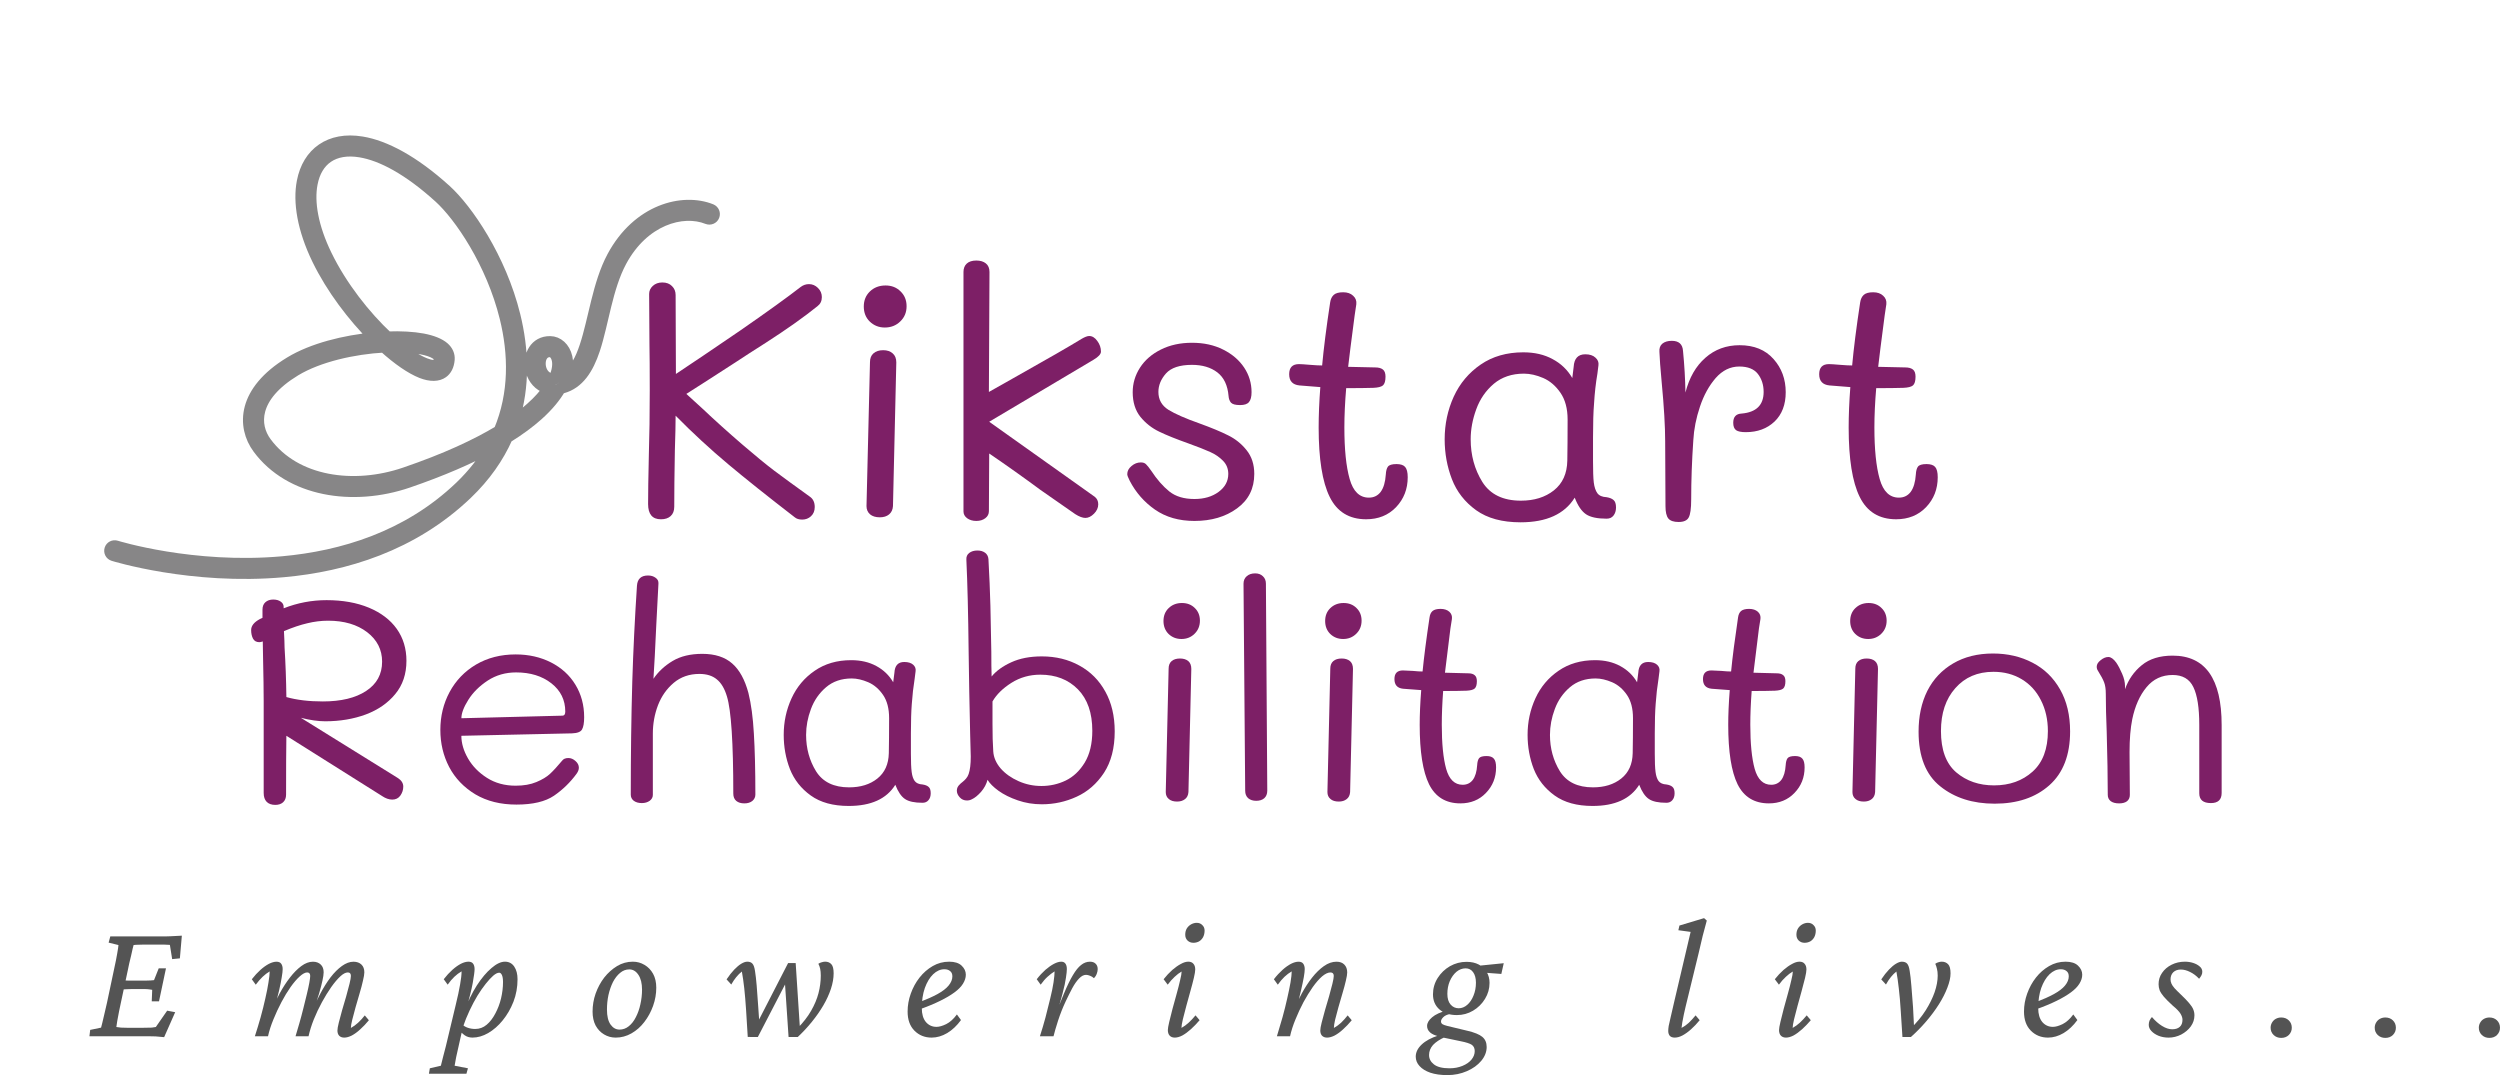 <svg xmlns="http://www.w3.org/2000/svg" xmlns:xlink="http://www.w3.org/1999/xlink" id="Layer_1" x="0px" y="0px" width="344.411px" height="148.111px" viewBox="56.26 -95.319 344.411 148.111" xml:space="preserve"><rect x="71.334" y="-75.944" fill="none" width="84" height="60"></rect><g>	<defs>					<rect id="SVGID_1_" x="61.932" y="-87.863" transform="matrix(-0.988 -0.158 0.158 -0.988 230.996 -77.411)" width="100.996" height="80.003"></rect>	</defs>	<clipPath id="SVGID_2_">		<use xlink:href="#SVGID_1_"></use>	</clipPath>	<g clip-path="url(#SVGID_2_)">		<g>			<defs>									<rect id="SVGID_3_" x="61.932" y="-87.863" transform="matrix(-0.988 -0.158 0.158 -0.988 230.996 -77.411)" width="100.996" height="80.003"></rect>			</defs>			<clipPath id="SVGID_4_">				<use xlink:href="#SVGID_3_"></use>			</clipPath>			<g clip-path="url(#SVGID_4_)">				<path fill="none" stroke="#878687" stroke-width="1.5" stroke-miterlimit="10" d="M107.797-48.782     c-4.053,0.369-8.506,1.479-11.578,3.344c-3.328,2.016-4.947,4.229-5.506,6.27c-0.578,2.141-0.016,4.131,1.094,5.631     c4.381,5.928,13.063,7.287,20.693,4.672c4.709-1.615,8.459-3.266,11.428-4.875c-1.068,1.891-2.484,3.729-4.303,5.469     c-7.234,6.912-16.24,9.588-24.438,10.334c-12.365,1.113-22.916-2.172-22.916-2.172c-0.365-0.115-0.762,0.088-0.875,0.457     c-0.115,0.371,0.088,0.762,0.457,0.875c0,0,10.803,3.375,23.459,2.23c8.484-0.766,17.797-3.563,25.281-10.715     c2.553-2.441,4.354-5.063,5.553-7.766c1.713-1.057,3.094-2.094,4.203-3.082c1.473-1.318,2.469-2.563,3.113-3.688     c0.1-0.021,0.199-0.047,0.297-0.074c2.234-0.609,3.527-2.613,4.418-5.297c1.197-3.613,1.723-8.488,3.672-12.125     c3.063-5.719,8.432-7.26,11.875-5.879c0.359,0.141,0.77-0.031,0.91-0.391c0.146-0.359-0.031-0.766-0.391-0.912     c-3.926-1.572-10.135,0-13.629,6.521c-1.984,3.703-2.543,8.666-3.766,12.344c-0.6,1.807-1.34,3.301-2.615,4.035     c0.572-1.941,0.047-3.391-0.74-4.104c-0.416-0.381-0.922-0.578-1.432-0.584c-2.094-0.031-3.047,1.912-2.709,3.74     c0.199,1.063,0.828,2.047,1.855,2.521c0.188,0.082,0.391,0.156,0.604,0.203c-0.572,0.828-1.354,1.713-2.396,2.641     c-0.691,0.619-1.494,1.254-2.422,1.9c1.578-4.896,1.355-9.959,0.209-14.615c-1.947-7.91-6.578-14.625-9.5-17.27     c-4.494-4.074-8.453-6.109-11.588-6.625c-2.24-0.371-4.094,0.02-5.484,0.973c-1.402,0.959-2.35,2.5-2.734,4.496     c-0.543,2.801,0.051,6.535,2.082,10.723C101.943-55.532,104.891-51.688,107.797-48.782z M125.021-35.981     c2.166-5.156,2.041-10.604,0.822-15.557c-1.865-7.584-6.281-14.031-9.084-16.568c-4.229-3.832-7.922-5.797-10.875-6.281     c-1.816-0.301-3.332-0.025-4.463,0.746c-1.119,0.77-1.844,2.016-2.15,3.609c-0.5,2.572,0.098,6,1.969,9.848     c2.094,4.313,5.348,8.418,8.406,11.277c1.832-0.068,3.516,0.025,4.859,0.275c1.316,0.25,2.328,0.662,2.922,1.182     c0.525,0.469,0.77,1.027,0.723,1.662c-0.072,0.891-0.41,1.475-0.885,1.818c-0.65,0.473-1.678,0.516-2.947,0.02     c-1.428-0.563-3.256-1.816-5.168-3.547c-4.141,0.225-8.979,1.297-12.207,3.25c-2.918,1.771-4.391,3.656-4.875,5.443     c-0.459,1.688-0.012,3.25,0.869,4.438c4.037,5.463,12.072,6.588,19.109,4.172C117.666-32.116,121.891-34.085,125.021-35.981z      M111.213-47.532c1.334,1.082,2.584,1.875,3.615,2.275c0.406,0.162,0.775,0.256,1.094,0.271     c0.209,0.004,0.385-0.021,0.525-0.121c0.199-0.145,0.277-0.416,0.309-0.791c0.02-0.275-0.184-0.475-0.469-0.662     c-0.475-0.313-1.184-0.535-2.043-0.697C113.369-47.419,112.338-47.513,111.213-47.532z M132.568-43.11     c0.119-0.262,0.219-0.516,0.297-0.762c0.359-1.141,0.244-2.041-0.141-2.582c-0.184-0.25-0.422-0.406-0.684-0.412     c-0.863-0.01-1.285,0.682-1.344,1.432c-0.063,0.756,0.219,1.605,0.881,2.043C131.85-43.216,132.178-43.116,132.568-43.11z"></path>			</g>		</g>	</g></g><g>	<g transform="translate(129.001, 192.122)">		<g>			<path fill="#7D1F66" d="M38.708-248.299c0.469,0,0.881,0.177,1.229,0.521c0.359,0.349,0.543,0.771,0.543,1.271    c0,0.531-0.203,0.948-0.605,1.25c-1.863,1.5-4.238,3.183-7.125,5.042c-1,0.625-1.75,1.104-2.25,1.438    c-0.473,0.323-2.328,1.521-5.563,3.604c-1.613,1.031-2.656,1.697-3.125,2l2.146,1.958c1.719,1.625,3.604,3.323,5.646,5.083    c1.75,1.5,3.197,2.688,4.354,3.563c1.15,0.865,2.771,2.042,4.854,3.542c0.459,0.308,0.688,0.786,0.688,1.438    c0,0.531-0.176,0.953-0.52,1.271c-0.334,0.308-0.74,0.459-1.209,0.459c-0.432,0-0.771-0.104-1.021-0.313    c-3.791-2.928-6.844-5.359-9.145-7.292c-2.49-2.083-4.912-4.317-7.271-6.708c0,1.141-0.037,2.739-0.104,4.791    c-0.059,3.24-0.084,5.823-0.084,7.75c0,0.558-0.166,0.99-0.5,1.292c-0.322,0.292-0.766,0.438-1.334,0.438    c-1.182,0-1.77-0.698-1.77-2.104c0-1.4,0.031-3.656,0.104-6.771c0.084-2.667,0.125-5.614,0.125-8.854    c0-2.9-0.016-5.021-0.041-6.354l-0.043-6.959c0-0.427,0.168-0.797,0.5-1.104c0.344-0.318,0.781-0.479,1.313-0.479    c0.568,0,1.012,0.167,1.334,0.5c0.334,0.323,0.5,0.729,0.5,1.229l0.041,10.875c2.387-1.584,5.012-3.354,7.875-5.313l1.043-0.709    c3.76-2.609,6.525-4.604,8.291-5.979C37.927-248.174,38.302-248.299,38.708-248.299z"></path>		</g>	</g></g><g>	<g transform="translate(150.241, 192.122)">		<g>			<path fill="#7D1F66" d="M27.914-242.32c-0.807,0-1.494-0.271-2.063-0.813c-0.557-0.541-0.833-1.234-0.833-2.083    c0-0.833,0.277-1.521,0.833-2.063c0.568-0.552,1.291-0.833,2.166-0.833c0.834,0,1.521,0.271,2.063,0.813    c0.553,0.531,0.834,1.208,0.834,2.041c0,0.85-0.291,1.553-0.875,2.104C29.466-242.596,28.757-242.32,27.914-242.32z     M27.226-216.174c-0.572,0-1.021-0.136-1.354-0.417c-0.324-0.292-0.48-0.667-0.48-1.125l0.48-19.833    c0-0.526,0.156-0.928,0.479-1.209c0.334-0.291,0.775-0.438,1.334-0.438c0.551,0,0.988,0.146,1.313,0.438    c0.332,0.281,0.5,0.698,0.5,1.25l-0.459,19.792c-0.031,0.489-0.209,0.87-0.541,1.146    C28.173-216.305,27.751-216.174,27.226-216.174z"></path>		</g>	</g></g><g>	<g transform="translate(160.948, 192.122)">		<g>			<path fill="#7D1F66" d="M29.815-215.674c-0.5,0-0.926-0.125-1.27-0.375c-0.334-0.25-0.5-0.563-0.5-0.938v-32.979    c0-0.5,0.15-0.886,0.457-1.167c0.303-0.275,0.74-0.416,1.313-0.416c0.553,0,0.99,0.135,1.313,0.396    c0.334,0.266,0.5,0.661,0.5,1.188l-0.082,16.521l3.395-1.916c4.693-2.636,7.803-4.428,9.334-5.375    c0.469-0.276,0.834-0.417,1.084-0.417c0.426,0,0.801,0.229,1.125,0.688c0.332,0.448,0.5,0.933,0.5,1.458    c0,0.35-0.344,0.725-1.021,1.125l-14.375,8.542l14.563,10.354c0.303,0.25,0.459,0.594,0.459,1.021    c0,0.474-0.199,0.906-0.584,1.292c-0.391,0.391-0.787,0.583-1.188,0.583c-0.375,0-0.844-0.172-1.396-0.521l-4.813-3.354    c-2.266-1.677-4.613-3.344-7.041-5l-0.041,7.938c0,0.406-0.168,0.729-0.5,0.979C30.722-215.799,30.315-215.674,29.815-215.674z"></path>		</g>	</g></g><g>	<g transform="translate(179.529, 192.122)">		<g>			<path fill="#7D1F66" d="M41.279-215.674c-2.125,0-3.938-0.521-5.438-1.563c-1.488-1.042-2.645-2.365-3.479-3.979    c-0.225-0.442-0.334-0.739-0.334-0.896c0-0.428,0.193-0.803,0.584-1.125c0.385-0.334,0.818-0.5,1.291-0.5    c0.303,0,0.543,0.083,0.709,0.25c0.178,0.166,0.422,0.474,0.729,0.916c0.777,1.183,1.605,2.125,2.48,2.834    c0.875,0.697,2.025,1.041,3.457,1.041c1.334,0,2.443-0.322,3.334-0.979c0.885-0.651,1.334-1.479,1.334-2.479    c0-0.719-0.246-1.323-0.73-1.813c-0.488-0.5-1.078-0.901-1.77-1.208c-0.699-0.318-1.703-0.714-3.021-1.188    c-1.641-0.584-2.969-1.115-3.979-1.604c-1.016-0.484-1.887-1.167-2.605-2.042c-0.707-0.885-1.063-2.021-1.063-3.396    c0-1.208,0.334-2.333,1-3.375c0.668-1.042,1.625-1.875,2.875-2.5s2.678-0.938,4.293-0.938c1.625,0,3.051,0.313,4.291,0.938    c1.25,0.625,2.213,1.453,2.896,2.479c0.676,1.016,1.02,2.146,1.02,3.396c0,0.625-0.119,1.078-0.354,1.354    c-0.225,0.281-0.635,0.416-1.229,0.416c-0.625,0-1.043-0.109-1.25-0.333c-0.199-0.234-0.309-0.542-0.334-0.917    c-0.125-1.469-0.641-2.552-1.541-3.25c-0.906-0.692-2.074-1.041-3.5-1.041c-1.684,0-2.875,0.396-3.584,1.188    c-0.697,0.791-1.041,1.641-1.041,2.541c0,1.058,0.457,1.875,1.375,2.459c0.926,0.572,2.354,1.197,4.27,1.875    c1.652,0.599,2.969,1.146,3.959,1.646c1,0.489,1.844,1.167,2.541,2.042c0.709,0.875,1.063,1.969,1.063,3.271    c0,2.016-0.792,3.599-2.375,4.75C45.572-216.247,43.613-215.674,41.279-215.674z"></path>		</g>	</g></g><g>	<g transform="translate(196.535, 192.122)">		<g>			<path fill="#7D1F66" d="M52.115-223.508c0.568,0,0.965,0.136,1.188,0.396c0.234,0.266,0.355,0.739,0.355,1.416    c0,1.625-0.537,3-1.605,4.125c-1.072,1.115-2.447,1.667-4.125,1.667c-2.332,0-4.01-1.026-5.02-3.083    c-1.016-2.053-1.521-5.24-1.521-9.563c0-1.625,0.072-3.479,0.229-5.563c-0.332-0.026-1.291-0.104-2.875-0.229    c-0.947-0.094-1.416-0.609-1.416-1.542c0-0.927,0.447-1.396,1.354-1.396c0.25,0,0.777,0.036,1.583,0.104    c0.693,0.057,1.229,0.083,1.604,0.083c0.209-2.302,0.574-5.198,1.105-8.688c0.066-0.458,0.234-0.802,0.5-1.042    c0.26-0.234,0.691-0.354,1.291-0.354c0.584,0,1.041,0.161,1.375,0.479c0.344,0.308,0.49,0.698,0.438,1.167l-0.229,1.542    c-0.475,3.599-0.771,5.958-0.896,7.083l3.729,0.083c0.469,0,0.824,0.1,1.063,0.292c0.234,0.183,0.355,0.511,0.355,0.979    c0,0.599-0.121,1-0.355,1.208c-0.238,0.198-0.682,0.308-1.332,0.333c-0.975,0.031-2.219,0.042-3.73,0.042    c-0.166,1.958-0.25,3.766-0.25,5.417c0,3.016,0.24,5.385,0.73,7.104c0.484,1.709,1.363,2.563,2.645,2.563    c0.678,0,1.219-0.26,1.625-0.791c0.402-0.542,0.637-1.339,0.709-2.396c0.025-0.5,0.125-0.859,0.291-1.083    C51.105-223.388,51.502-223.508,52.115-223.508z"></path>		</g>	</g></g><g>	<g transform="translate(211.932, 192.122)">		<g>			<path fill="#7D1F66" d="M65.664-218.945c0.428,0.073,0.75,0.203,0.959,0.396c0.219,0.182,0.334,0.521,0.334,1.021    c0,0.458-0.121,0.833-0.355,1.125c-0.223,0.281-0.535,0.417-0.938,0.417c-1.281,0-2.223-0.198-2.832-0.604    c-0.615-0.417-1.137-1.177-1.563-2.292c-1.406,2.266-3.891,3.396-7.459,3.396c-2.531,0-4.572-0.553-6.125-1.667    c-1.557-1.125-2.666-2.547-3.334-4.271c-0.666-1.734-1-3.568-1-5.5c0-2.084,0.418-4.042,1.25-5.875    c0.844-1.834,2.084-3.303,3.709-4.417c1.635-1.125,3.594-1.688,5.875-1.688c1.553,0,2.9,0.313,4.041,0.938    c1.152,0.614,2.053,1.479,2.709,2.604l0.188-1.542c0.068-1.151,0.604-1.729,1.604-1.729c0.609,0,1.074,0.156,1.396,0.459    c0.334,0.291,0.469,0.641,0.416,1.041l-0.145,1.167c-0.225,1.308-0.375,2.661-0.459,4.063c-0.1,1.183-0.146,2.766-0.146,4.75    v3.229c0,1.333,0.031,2.322,0.105,2.958c0.082,0.641,0.25,1.136,0.5,1.479C64.644-219.154,65.066-218.971,65.664-218.945z     M60.248-223.987c0.025-1.459,0.041-3.339,0.041-5.646c0-1.51-0.328-2.739-0.979-3.688c-0.656-0.958-1.447-1.635-2.375-2.041    c-0.932-0.401-1.822-0.604-2.666-0.604c-1.656,0-3.037,0.469-4.146,1.396c-1.1,0.933-1.906,2.1-2.416,3.5    c-0.516,1.406-0.771,2.787-0.771,4.146c0,2.182,0.531,4.141,1.604,5.875c1.084,1.724,2.855,2.583,5.313,2.583    c1.834,0,3.344-0.469,4.543-1.417C59.601-220.841,60.217-222.205,60.248-223.987z"></path>		</g>	</g></g><g>	<g transform="translate(233.732, 192.122)">		<g>			<path fill="#7D1F66" d="M62.18-239.883c2,0,3.553,0.636,4.668,1.896c1.125,1.25,1.688,2.781,1.688,4.583    c0,1.708-0.516,3.058-1.543,4.042c-1.031,0.974-2.348,1.458-3.957,1.458c-0.625,0-1.074-0.089-1.334-0.271    c-0.266-0.193-0.396-0.531-0.396-1.021c0-0.817,0.387-1.239,1.168-1.271c2.01-0.177,3.02-1.172,3.02-2.979    c0-0.969-0.266-1.797-0.791-2.479c-0.531-0.678-1.385-1.021-2.563-1.021c-1.24,0-2.322,0.531-3.25,1.584    c-0.916,1.057-1.641,2.369-2.166,3.938c-0.531,1.572-0.834,3.119-0.918,4.646c-0.197,2.864-0.291,5.573-0.291,8.125    c0,1.281-0.119,2.12-0.354,2.521c-0.225,0.401-0.684,0.604-1.375,0.604c-0.684,0-1.156-0.161-1.418-0.479    c-0.266-0.333-0.395-0.9-0.395-1.708l-0.043-8.917c0-2.052-0.16-4.76-0.479-8.125c-0.182-1.958-0.287-3.359-0.313-4.208    c-0.041-0.484,0.088-0.859,0.396-1.125c0.316-0.261,0.754-0.396,1.313-0.396c0.969,0,1.484,0.469,1.541,1.396    c0.193,1.958,0.303,3.87,0.334,5.729c0.525-2.053,1.441-3.651,2.75-4.792C58.774-239.305,60.348-239.883,62.18-239.883z"></path>		</g>	</g></g><g>	<g transform="translate(251.298, 192.122)">		<g>			<path fill="#7D1F66" d="M70.37-223.508c0.568,0,0.963,0.136,1.188,0.396c0.234,0.266,0.354,0.739,0.354,1.416    c0,1.625-0.535,3-1.604,4.125c-1.072,1.115-2.447,1.667-4.125,1.667c-2.334,0-4.01-1.026-5.021-3.083    c-1.016-2.053-1.52-5.24-1.52-9.563c0-1.625,0.072-3.479,0.229-5.563c-0.334-0.026-1.291-0.104-2.875-0.229    c-0.947-0.094-1.416-0.609-1.416-1.542c0-0.927,0.447-1.396,1.354-1.396c0.25,0,0.775,0.036,1.584,0.104    c0.691,0.057,1.229,0.083,1.604,0.083c0.209-2.302,0.572-5.198,1.104-8.688c0.068-0.458,0.234-0.802,0.5-1.042    c0.262-0.234,0.693-0.354,1.293-0.354c0.582,0,1.041,0.161,1.375,0.479c0.344,0.308,0.488,0.698,0.438,1.167l-0.23,1.542    c-0.473,3.599-0.77,5.958-0.895,7.083l3.729,0.083c0.469,0,0.822,0.1,1.063,0.292c0.234,0.183,0.354,0.511,0.354,0.979    c0,0.599-0.119,1-0.354,1.208c-0.24,0.198-0.682,0.308-1.334,0.333c-0.973,0.031-2.219,0.042-3.729,0.042    c-0.166,1.958-0.25,3.766-0.25,5.417c0,3.016,0.24,5.385,0.729,7.104c0.484,1.709,1.365,2.563,2.646,2.563    c0.678,0,1.219-0.26,1.625-0.791c0.4-0.542,0.635-1.339,0.709-2.396c0.025-0.5,0.125-0.859,0.291-1.083    C69.36-223.388,69.755-223.508,70.37-223.508z"></path>		</g>	</g></g><g>	<g transform="translate(73.827, 245.537)">		<g>			<path fill="#545454" d="M5.046-197.973c-0.418-0.042-0.809-0.078-1.168-0.104c-0.363-0.016-0.697-0.021-1-0.021h-8.125    l0.105-0.875l1.5-0.313c0.051-0.167,0.109-0.381,0.166-0.646c0.068-0.26,0.15-0.614,0.25-1.063    c0.094-0.442,0.229-1.01,0.396-1.708l0.938-4.438c0.234-1.067,0.395-1.864,0.479-2.396c0.094-0.526,0.15-0.901,0.166-1.125    l-1.354-0.334l0.229-0.854H5.15c0.219,0,0.459-0.006,0.709-0.021c0.26-0.01,0.531-0.025,0.813-0.041    c0.291-0.011,0.563-0.026,0.813-0.042l-0.271,3.125l-1.063,0.104l-0.313-1.959c-0.115-0.01-0.244-0.021-0.396-0.021    c-0.141-0.011-0.301-0.021-0.479-0.021H2.275c-0.291,0-0.557,0.01-0.791,0.021c-0.225,0-0.438,0.016-0.646,0.042    c-0.016,0.041-0.057,0.203-0.125,0.479c-0.057,0.266-0.125,0.578-0.209,0.938c-0.082,0.365-0.176,0.74-0.27,1.125    c-0.084,0.391-0.156,0.725-0.209,1l-0.938,4.396c-0.072,0.322-0.156,0.719-0.25,1.188c-0.084,0.474-0.166,0.916-0.25,1.333    c-0.072,0.417-0.115,0.698-0.125,0.833c0.209,0.031,0.422,0.058,0.646,0.084c0.234,0.016,0.5,0.021,0.791,0.021h2.334    c0.5,0,0.863-0.005,1.104-0.021c0.25-0.026,0.438-0.053,0.563-0.084l1.563-2.25l1.104,0.209L5.046-197.973z M3.338-202.911    l0.063-1.584c-0.1-0.025-0.24-0.047-0.416-0.063c-0.184-0.025-0.396-0.041-0.646-0.041h-1.75c-0.209,0-0.438,0.01-0.688,0.021    c-0.25,0-0.51,0.016-0.771,0.042l0.293-1.25c0.25,0.016,0.484,0.021,0.707,0.021c0.234,0,0.459,0,0.668,0h1.75    c0.25,0,0.463-0.005,0.645-0.021c0.193-0.011,0.344-0.026,0.459-0.042l0.646-1.625h1l-0.959,4.542H3.338z"></path>		</g>	</g></g><g>	<g transform="translate(90.278, 245.537)">		<g>			<path fill="#545454" d="M13.406-197.911c-0.309,0-0.543-0.094-0.709-0.271c-0.156-0.177-0.229-0.416-0.229-0.708    c0-0.219,0.063-0.583,0.188-1.083s0.275-1.068,0.457-1.709c0.193-0.635,0.381-1.275,0.563-1.916    c0.178-0.651,0.334-1.229,0.459-1.729c0.125-0.511,0.188-0.875,0.188-1.083c0-0.318-0.141-0.479-0.416-0.479    c-0.309,0-0.656,0.183-1.043,0.542c-0.391,0.364-0.807,0.854-1.25,1.479c-0.432,0.615-0.854,1.303-1.27,2.063    c-0.418,0.766-0.793,1.558-1.125,2.375c-0.324,0.808-0.563,1.584-0.73,2.334H6.697c0.166-0.526,0.338-1.115,0.521-1.771    c0.191-0.666,0.375-1.338,0.541-2.021c0.178-0.677,0.338-1.323,0.479-1.938c0.152-0.625,0.271-1.167,0.355-1.625    c0.082-0.458,0.125-0.776,0.125-0.958c0-0.318-0.141-0.479-0.418-0.479c-0.281,0-0.619,0.183-1.02,0.542    c-0.406,0.364-0.828,0.854-1.271,1.479c-0.432,0.615-0.85,1.303-1.25,2.063c-0.406,0.766-0.771,1.558-1.104,2.375    c-0.334,0.808-0.584,1.584-0.75,2.334H1.093c0.275-0.844,0.541-1.714,0.791-2.604c0.25-0.901,0.463-1.761,0.646-2.583    c0.191-0.834,0.338-1.573,0.438-2.229c0.109-0.667,0.166-1.172,0.166-1.521c-0.334,0.197-0.662,0.447-0.979,0.75    c-0.309,0.291-0.621,0.656-0.938,1.083l-0.543-0.75c0.387-0.5,0.781-0.927,1.188-1.292c0.402-0.359,0.793-0.635,1.168-0.833    c0.385-0.192,0.734-0.292,1.041-0.292c0.303,0,0.521,0.094,0.646,0.271c0.135,0.182,0.207,0.432,0.207,0.75    c0,0.25-0.041,0.619-0.125,1.104c-0.072,0.475-0.197,1.1-0.375,1.875c-0.182,0.766-0.438,1.725-0.77,2.875h-0.23    c0.293-0.859,0.652-1.692,1.084-2.5c0.443-0.817,0.916-1.547,1.416-2.188c0.5-0.65,1.021-1.177,1.563-1.583    c0.543-0.401,1.074-0.604,1.605-0.604c0.457,0,0.816,0.136,1.082,0.396c0.262,0.25,0.396,0.604,0.396,1.063    c0,0.281-0.057,0.661-0.166,1.146c-0.1,0.474-0.25,1.063-0.459,1.771c-0.209,0.698-0.49,1.531-0.834,2.5H9.009    c0.303-0.844,0.672-1.672,1.104-2.479c0.428-0.818,0.896-1.563,1.396-2.229c0.51-0.667,1.041-1.192,1.584-1.583    c0.541-0.386,1.066-0.584,1.582-0.584c0.469,0,0.84,0.136,1.105,0.396c0.26,0.25,0.395,0.604,0.395,1.063    c0,0.25-0.063,0.635-0.188,1.146c-0.113,0.516-0.266,1.094-0.457,1.729c-0.184,0.641-0.371,1.286-0.563,1.938    c-0.184,0.641-0.334,1.219-0.459,1.729c-0.125,0.5-0.188,0.875-0.188,1.125c0.344-0.192,0.672-0.427,0.979-0.708    c0.318-0.292,0.631-0.63,0.938-1.021l0.563,0.666c-0.391,0.475-0.785,0.891-1.188,1.25c-0.391,0.365-0.781,0.646-1.166,0.854    C14.072-198.011,13.722-197.911,13.406-197.911z"></path>		</g>	</g></g><g>	<g transform="translate(110.122, 245.537)">		<g>			<path fill="#545454" d="M5.228-192.932l0.125-0.75l1.521-0.354c0.082-0.323,0.176-0.709,0.291-1.167    c0.109-0.458,0.24-0.969,0.396-1.521l1.354-5.667c0.275-1.125,0.479-2.063,0.604-2.813c0.137-0.761,0.209-1.375,0.209-1.833    c-0.35,0.197-0.682,0.447-1,0.75c-0.307,0.291-0.615,0.656-0.916,1.083l-0.543-0.75c0.387-0.5,0.781-0.927,1.188-1.292    c0.402-0.359,0.793-0.635,1.168-0.833c0.385-0.192,0.734-0.292,1.041-0.292c0.303,0,0.521,0.094,0.646,0.271    c0.135,0.182,0.207,0.432,0.207,0.75c0,0.322-0.082,0.953-0.25,1.896c-0.166,0.933-0.5,2.25-1,3.958h-0.188    c0.512-1.375,1.094-2.572,1.75-3.604c0.668-1.026,1.34-1.823,2.021-2.396c0.678-0.583,1.297-0.875,1.854-0.875    c0.543,0,0.965,0.225,1.271,0.667c0.303,0.448,0.459,1.031,0.459,1.75c0,1.099-0.188,2.136-0.563,3.104    c-0.375,0.958-0.871,1.813-1.48,2.563c-0.598,0.739-1.266,1.322-2,1.75c-0.723,0.416-1.447,0.625-2.166,0.625    c-0.406,0-0.76-0.104-1.063-0.313c-0.291-0.209-0.584-0.49-0.875-0.854l0.396-0.771c0.26,0.281,0.563,0.474,0.895,0.583    c0.334,0.114,0.672,0.167,1.021,0.167c0.594,0,1.125-0.193,1.584-0.584c0.457-0.385,0.854-0.9,1.188-1.541    c0.344-0.636,0.609-1.334,0.791-2.084c0.178-0.76,0.271-1.51,0.271-2.25c0-0.427-0.053-0.75-0.146-0.958    c-0.1-0.219-0.225-0.333-0.375-0.333c-0.24,0-0.516,0.141-0.834,0.416c-0.307,0.266-0.645,0.636-1.02,1.104    c-0.375,0.474-0.762,1.021-1.146,1.646c-0.375,0.625-0.74,1.308-1.084,2.042c-0.348,0.739-0.656,1.495-0.916,2.271l-0.416,1.834    c-0.225,1-0.396,1.775-0.521,2.333c-0.115,0.567-0.182,0.958-0.209,1.167l1.834,0.354l-0.209,0.75H5.228z"></path>		</g>	</g></g><g>	<g transform="translate(125.361, 245.537)">		<g>			<path fill="#545454" d="M15.723-197.911c-0.582,0-1.119-0.146-1.604-0.438c-0.49-0.292-0.875-0.698-1.166-1.229    c-0.281-0.542-0.418-1.177-0.418-1.917c0-0.844,0.137-1.672,0.418-2.479c0.291-0.818,0.688-1.553,1.188-2.209    c0.51-0.65,1.104-1.177,1.77-1.583c0.668-0.401,1.387-0.604,2.168-0.604c0.582,0,1.113,0.146,1.604,0.438    c0.5,0.292,0.896,0.703,1.188,1.229c0.291,0.531,0.438,1.167,0.438,1.917c0,0.849-0.146,1.682-0.438,2.5    c-0.291,0.822-0.697,1.563-1.209,2.229c-0.5,0.656-1.094,1.178-1.77,1.563C17.208-198.104,16.485-197.911,15.723-197.911z     M16.245-199.015c0.469,0,0.896-0.151,1.271-0.458c0.385-0.303,0.713-0.719,0.979-1.25c0.275-0.526,0.484-1.115,0.625-1.771    c0.15-0.666,0.229-1.338,0.229-2.021c0-0.859-0.166-1.542-0.5-2.042c-0.332-0.5-0.75-0.75-1.25-0.75    c-0.473,0-0.895,0.162-1.27,0.479c-0.375,0.308-0.703,0.724-0.98,1.25c-0.266,0.531-0.473,1.125-0.625,1.792    c-0.141,0.656-0.207,1.328-0.207,2.021c0,0.906,0.166,1.594,0.5,2.063C15.348-199.245,15.755-199.015,16.245-199.015z"></path>		</g>	</g></g><g>	<g transform="translate(139.72, 245.537)">		<g>			<path fill="#545454" d="M19.553-197.995l-0.23-3.729c-0.072-1.109-0.156-2.104-0.25-2.979c-0.098-0.875-0.207-1.646-0.332-2.313    c-0.543,0.433-1.031,1.031-1.459,1.792l-0.646-0.709c0.359-0.541,0.715-0.989,1.063-1.354c0.344-0.359,0.672-0.631,0.98-0.813    c0.301-0.178,0.572-0.271,0.813-0.271c0.316,0,0.551,0.094,0.707,0.271c0.168,0.182,0.281,0.521,0.355,1.021    c0.082,0.489,0.156,1.156,0.229,2c0.068,0.833,0.135,1.786,0.209,2.854l0.207,3H20.51l4.605-8.959h1.041l0.584,8.979    l-0.355,0.042c0.803-0.818,1.438-1.631,1.896-2.438c0.469-0.818,0.813-1.631,1.021-2.438c0.207-0.803,0.313-1.609,0.313-2.417    c0-0.375-0.031-0.688-0.084-0.938c-0.057-0.261-0.141-0.489-0.25-0.688c0.135-0.094,0.291-0.167,0.459-0.208    c0.166-0.053,0.322-0.084,0.479-0.084c0.359,0,0.646,0.12,0.854,0.354c0.209,0.224,0.313,0.641,0.313,1.25    c0,0.667-0.125,1.386-0.375,2.146c-0.25,0.75-0.598,1.511-1.042,2.271c-0.447,0.766-0.975,1.521-1.584,2.271    c-0.598,0.739-1.244,1.433-1.938,2.083h-1.27l-0.543-8.083h0.5l-4.188,8.083H19.553z"></path>		</g>	</g></g><g>	<g transform="translate(157.894, 245.537)">		<g>			<path fill="#545454" d="M26.715-197.911c-0.949,0-1.74-0.318-2.375-0.959c-0.625-0.635-0.938-1.51-0.938-2.625    c0-0.844,0.145-1.672,0.438-2.479c0.291-0.818,0.691-1.553,1.207-2.209c0.512-0.65,1.115-1.177,1.813-1.583    c0.693-0.401,1.449-0.604,2.271-0.604c0.76,0,1.334,0.183,1.709,0.542c0.385,0.364,0.582,0.781,0.582,1.25    c0,0.417-0.135,0.833-0.395,1.25c-0.25,0.406-0.641,0.802-1.168,1.188c-0.531,0.391-1.188,0.781-1.979,1.167    c-0.791,0.391-1.729,0.781-2.813,1.166v-1c0.969-0.375,1.791-0.739,2.459-1.104c0.676-0.375,1.188-0.761,1.52-1.167    c0.344-0.417,0.521-0.839,0.521-1.271c0-0.334-0.104-0.573-0.313-0.729c-0.197-0.167-0.459-0.25-0.791-0.25    c-0.543,0-1.059,0.229-1.543,0.688c-0.473,0.458-0.854,1.094-1.145,1.896c-0.281,0.808-0.418,1.729-0.418,2.771    c0,0.822,0.188,1.458,0.563,1.916c0.387,0.448,0.875,0.667,1.459,0.667c0.375,0,0.818-0.125,1.334-0.375    c0.525-0.261,1.02-0.708,1.479-1.333l0.563,0.771c-0.557,0.766-1.188,1.364-1.896,1.792    C28.153-198.12,27.434-197.911,26.715-197.911z"></path>		</g>	</g></g><g>	<g transform="translate(171.393, 245.537)">		<g>			<path fill="#545454" d="M34.484-206.557c-0.322,0-0.641,0.167-0.957,0.5c-0.324,0.334-0.637,0.781-0.938,1.334    c-0.293,0.557-0.594,1.156-0.896,1.791c-0.416,0.891-0.771,1.787-1.063,2.688c-0.291,0.906-0.5,1.62-0.625,2.146h-1.875    c0.275-0.844,0.531-1.714,0.771-2.604c0.234-0.901,0.447-1.761,0.645-2.583c0.209-0.834,0.359-1.573,0.459-2.229    c0.094-0.667,0.146-1.172,0.146-1.521c-0.324,0.197-0.646,0.447-0.98,0.75c-0.322,0.291-0.635,0.656-0.938,1.083l-0.541-0.75    c0.385-0.5,0.781-0.927,1.188-1.292c0.416-0.359,0.813-0.635,1.188-0.833c0.375-0.192,0.709-0.292,1-0.292    c0.25,0,0.438,0.084,0.563,0.25c0.135,0.167,0.209,0.428,0.209,0.771c0,0.25-0.043,0.646-0.125,1.188    c-0.074,0.541-0.23,1.286-0.48,2.229c-0.238,0.933-0.613,2.141-1.125,3.625h-0.125c0.553-1.469,1.047-2.713,1.48-3.729    c0.426-1.026,0.832-1.854,1.207-2.479c0.375-0.636,0.75-1.104,1.125-1.396c0.375-0.303,0.781-0.459,1.23-0.459    c0.332,0,0.588,0.094,0.77,0.271c0.193,0.182,0.293,0.432,0.293,0.75c0,0.197-0.043,0.406-0.125,0.625    c-0.074,0.224-0.203,0.432-0.396,0.625c-0.156-0.151-0.334-0.261-0.541-0.334C34.828-206.515,34.652-206.557,34.484-206.557z"></path>		</g>	</g></g><g>	<g transform="translate(184.346, 245.537)">		<g>			<path fill="#545454" d="M33.761-197.911c-0.309,0-0.543-0.094-0.709-0.271c-0.166-0.177-0.25-0.438-0.25-0.771    c0-0.208,0.063-0.573,0.188-1.104c0.125-0.541,0.275-1.15,0.459-1.833c0.191-0.677,0.379-1.359,0.563-2.042    c0.191-0.692,0.354-1.317,0.479-1.875c0.135-0.552,0.209-0.958,0.209-1.208c-0.324,0.183-0.641,0.427-0.959,0.729    c-0.322,0.291-0.641,0.656-0.959,1.083l-0.563-0.75c0.387-0.484,0.781-0.906,1.188-1.271c0.418-0.359,0.813-0.636,1.188-0.834    c0.375-0.208,0.715-0.313,1.021-0.313c0.318,0,0.553,0.1,0.709,0.292c0.166,0.183,0.25,0.448,0.25,0.792    c0,0.224-0.063,0.604-0.188,1.146c-0.125,0.531-0.287,1.141-0.48,1.833c-0.182,0.683-0.369,1.365-0.563,2.042    c-0.182,0.683-0.344,1.302-0.479,1.854c-0.125,0.541-0.188,0.932-0.188,1.166c0.344-0.192,0.672-0.427,0.979-0.708    c0.318-0.292,0.637-0.63,0.959-1.021l0.563,0.666c-0.406,0.475-0.807,0.891-1.209,1.25c-0.406,0.365-0.791,0.646-1.166,0.854    C34.427-198.011,34.078-197.911,33.761-197.911z M36.324-210.973c-0.324,0-0.594-0.104-0.813-0.313    c-0.209-0.209-0.313-0.469-0.313-0.792c0-0.333,0.066-0.614,0.207-0.854c0.152-0.25,0.355-0.442,0.605-0.583    c0.25-0.136,0.504-0.208,0.77-0.208c0.318,0,0.574,0.104,0.771,0.313c0.209,0.197,0.313,0.447,0.313,0.75    c0,0.349-0.072,0.656-0.209,0.916c-0.141,0.25-0.328,0.448-0.563,0.584C36.855-211.036,36.599-210.973,36.324-210.973z"></path>		</g>	</g></g><g>	<g transform="translate(195.893, 245.537)">		<g>			<path fill="#545454" d="M43.193-197.911c-0.307,0-0.541-0.094-0.707-0.271c-0.156-0.177-0.23-0.416-0.23-0.708    c0-0.219,0.063-0.583,0.188-1.083s0.277-1.068,0.459-1.709c0.193-0.635,0.381-1.275,0.563-1.916    c0.178-0.651,0.334-1.229,0.459-1.729c0.125-0.511,0.188-0.875,0.188-1.083c0-0.318-0.156-0.479-0.459-0.479    c-0.334,0-0.719,0.183-1.146,0.542c-0.416,0.364-0.848,0.854-1.291,1.479c-0.432,0.615-0.853,1.303-1.271,2.063    c-0.406,0.766-0.77,1.558-1.104,2.375c-0.334,0.808-0.584,1.584-0.75,2.334h-1.813c0.26-0.844,0.521-1.714,0.771-2.604    c0.25-0.901,0.463-1.761,0.645-2.583c0.193-0.834,0.344-1.573,0.459-2.229c0.109-0.667,0.166-1.172,0.166-1.521    c-0.348,0.197-0.682,0.447-1,0.75c-0.307,0.291-0.613,0.656-0.916,1.083l-0.541-0.75c0.385-0.5,0.781-0.927,1.188-1.292    c0.4-0.359,0.791-0.635,1.166-0.833c0.385-0.192,0.734-0.292,1.041-0.292c0.303,0,0.521,0.094,0.646,0.271    c0.135,0.182,0.209,0.432,0.209,0.75c0,0.25-0.043,0.619-0.125,1.104c-0.084,0.475-0.219,1.1-0.396,1.875    c-0.166,0.766-0.416,1.725-0.75,2.875h-0.229c0.291-0.844,0.65-1.672,1.082-2.479c0.443-0.818,0.921-1.553,1.437-2.209    c0.512-0.65,1.053-1.177,1.625-1.583c0.568-0.401,1.146-0.604,1.73-0.604c0.469,0,0.832,0.136,1.082,0.396    c0.262,0.266,0.396,0.625,0.396,1.083c0,0.25-0.063,0.636-0.188,1.146c-0.115,0.5-0.266,1.073-0.459,1.709    c-0.182,0.641-0.369,1.286-0.563,1.938c-0.182,0.641-0.332,1.219-0.457,1.729c-0.115,0.5-0.168,0.875-0.168,1.125    c0.344-0.192,0.672-0.427,0.98-0.708c0.301-0.292,0.609-0.63,0.916-1.021l0.563,0.666c-0.391,0.475-0.787,0.891-1.188,1.25    c-0.391,0.365-0.781,0.646-1.166,0.854C43.861-198.011,43.511-197.911,43.193-197.911z"></path>		</g>	</g></g><g>	<g transform="translate(211.677, 245.537)">		<g>			<path fill="#545454" d="M43.976-192.745c-0.918,0-1.703-0.114-2.355-0.333c-0.641-0.224-1.129-0.531-1.479-0.917    c-0.344-0.375-0.521-0.807-0.521-1.291c0-0.6,0.271-1.156,0.813-1.667c0.543-0.516,1.313-0.933,2.313-1.25l0.918,0.208    c-0.74,0.334-1.293,0.698-1.668,1.104c-0.363,0.417-0.541,0.875-0.541,1.375c0,0.511,0.219,0.942,0.666,1.292    c0.459,0.359,1.172,0.541,2.146,0.541c0.666,0,1.26-0.114,1.791-0.333c0.543-0.224,0.959-0.516,1.25-0.875    c0.293-0.364,0.438-0.75,0.438-1.167c0-0.375-0.135-0.661-0.395-0.854c-0.266-0.183-0.781-0.35-1.543-0.5l-2.688-0.563    l-0.27-0.104c-0.543-0.109-0.959-0.292-1.25-0.542c-0.281-0.25-0.418-0.547-0.418-0.896c0-0.401,0.23-0.797,0.688-1.188    c0.459-0.401,1.178-0.729,2.168-0.979l0.313,0.521c-0.418,0.083-0.73,0.229-0.938,0.438c-0.209,0.208-0.313,0.406-0.313,0.583    c0,0.156,0.063,0.281,0.188,0.375c0.125,0.083,0.354,0.167,0.688,0.25l2.77,0.667c0.959,0.224,1.637,0.5,2.043,0.833    c0.4,0.333,0.604,0.797,0.604,1.396c0,0.678-0.25,1.318-0.75,1.917c-0.5,0.594-1.162,1.067-1.979,1.417    C45.839-192.927,44.944-192.745,43.976-192.745z M45.288-201.015c-0.99,0-1.787-0.255-2.396-0.771    c-0.6-0.526-0.896-1.219-0.896-2.084c0-0.817,0.215-1.567,0.646-2.25c0.428-0.677,0.99-1.219,1.688-1.625    c0.709-0.4,1.469-0.604,2.291-0.604c0.652,0,1.215,0.125,1.688,0.375c0.469,0.25,0.834,0.594,1.084,1.021    c0.26,0.433,0.396,0.933,0.396,1.5c0,0.792-0.209,1.531-0.625,2.208c-0.418,0.683-0.969,1.225-1.646,1.625    C46.835-201.214,46.089-201.015,45.288-201.015z M45.538-201.953c0.426,0,0.822-0.156,1.188-0.479    c0.359-0.317,0.645-0.739,0.854-1.271c0.219-0.526,0.334-1.114,0.334-1.771c0-0.625-0.137-1.109-0.396-1.459    c-0.25-0.344-0.594-0.521-1.021-0.521c-0.457,0-0.885,0.161-1.27,0.479c-0.375,0.322-0.684,0.75-0.918,1.291    c-0.223,0.531-0.332,1.115-0.332,1.75c0,0.625,0.145,1.115,0.438,1.459C44.714-202.125,45.089-201.953,45.538-201.953z     M51.413-206.682l-2.5-0.188l-0.875-0.916l3.707-0.375L51.413-206.682z"></path>		</g>	</g></g><g>	<g transform="translate(226.37, 245.537)">	</g></g><g>	<g transform="translate(236.423, 245.537)">		<g>			<path fill="#545454" d="M50.557-197.911c-0.307,0-0.537-0.084-0.688-0.25c-0.141-0.178-0.209-0.401-0.209-0.667    c0-0.177,0.021-0.406,0.063-0.688c0.053-0.276,0.146-0.677,0.271-1.208c0.125-0.526,0.291-1.25,0.5-2.167l2.25-9.583    l-1.688-0.229l0.146-0.646l3.395-1.021l0.375,0.334c-0.197,0.708-0.385,1.411-0.563,2.104c-0.166,0.698-0.354,1.495-0.563,2.396    l-1.791,7.354c-0.072,0.35-0.156,0.719-0.25,1.104c-0.084,0.391-0.156,0.75-0.209,1.083c-0.041,0.323-0.078,0.573-0.104,0.75    c0.359-0.192,0.693-0.427,1-0.708c0.303-0.292,0.615-0.63,0.938-1.021l0.563,0.666c-0.391,0.475-0.787,0.891-1.188,1.25    c-0.406,0.365-0.803,0.646-1.188,0.854C51.245-198.011,50.891-197.911,50.557-197.911z"></path>		</g>	</g></g><g>	<g transform="translate(247.496, 245.537)">		<g>			<path fill="#545454" d="M54.811-197.911c-0.307,0-0.541-0.094-0.709-0.271c-0.166-0.177-0.25-0.438-0.25-0.771    c0-0.208,0.063-0.573,0.188-1.104c0.125-0.541,0.277-1.15,0.459-1.833c0.193-0.677,0.381-1.359,0.563-2.042    c0.193-0.692,0.354-1.317,0.479-1.875c0.137-0.552,0.209-0.958,0.209-1.208c-0.322,0.183-0.641,0.427-0.959,0.729    c-0.322,0.291-0.641,0.656-0.957,1.083l-0.563-0.75c0.385-0.484,0.781-0.906,1.188-1.271c0.416-0.359,0.813-0.636,1.188-0.834    c0.375-0.208,0.713-0.313,1.02-0.313c0.318,0,0.553,0.1,0.709,0.292c0.166,0.183,0.25,0.448,0.25,0.792    c0,0.224-0.063,0.604-0.188,1.146c-0.125,0.531-0.287,1.141-0.479,1.833c-0.184,0.683-0.371,1.365-0.563,2.042    c-0.184,0.683-0.344,1.302-0.48,1.854c-0.125,0.541-0.188,0.932-0.188,1.166c0.344-0.192,0.672-0.427,0.98-0.708    c0.316-0.292,0.635-0.63,0.957-1.021l0.563,0.666c-0.406,0.475-0.807,0.891-1.207,1.25c-0.406,0.365-0.793,0.646-1.168,0.854    C55.477-198.011,55.129-197.911,54.811-197.911z M57.373-210.973c-0.322,0-0.594-0.104-0.813-0.313    c-0.209-0.209-0.313-0.469-0.313-0.792c0-0.333,0.068-0.614,0.209-0.854c0.15-0.25,0.354-0.442,0.604-0.583    c0.25-0.136,0.506-0.208,0.771-0.208c0.316,0,0.572,0.104,0.77,0.313c0.209,0.197,0.313,0.447,0.313,0.75    c0,0.349-0.072,0.656-0.207,0.916c-0.141,0.25-0.328,0.448-0.563,0.584C57.905-211.036,57.649-210.973,57.373-210.973z"></path>		</g>	</g></g><g>	<g transform="translate(259.043, 245.537)">		<g>			<path fill="#545454" d="M59.305-197.995l-0.229-3.541c-0.072-1.209-0.162-2.256-0.271-3.146    c-0.098-0.885-0.207-1.666-0.332-2.333c-0.531,0.417-1.012,1.016-1.438,1.792l-0.646-0.709c0.359-0.541,0.713-0.989,1.063-1.354    c0.344-0.359,0.672-0.631,0.979-0.813c0.303-0.178,0.568-0.271,0.793-0.271c0.332,0,0.572,0.094,0.729,0.271    c0.166,0.182,0.281,0.521,0.354,1.021c0.084,0.489,0.156,1.167,0.23,2.042c0.066,0.875,0.145,1.864,0.229,2.958l0.146,2.854    l-0.48,0.063c0.844-0.818,1.543-1.656,2.084-2.521c0.541-0.859,0.947-1.692,1.229-2.5c0.277-0.817,0.418-1.572,0.418-2.271    c0-0.375-0.037-0.688-0.105-0.938c-0.057-0.261-0.135-0.489-0.229-0.688c0.125-0.094,0.26-0.167,0.416-0.208    c0.152-0.053,0.313-0.084,0.48-0.084c0.359,0,0.65,0.12,0.875,0.354c0.219,0.224,0.332,0.641,0.332,1.25    c0,0.573-0.145,1.229-0.438,1.979c-0.281,0.739-0.666,1.5-1.166,2.291c-0.5,0.792-1.084,1.578-1.75,2.354    c-0.656,0.766-1.354,1.479-2.104,2.146H59.305z"></path>		</g>	</g></g><g>	<g transform="translate(273.244, 245.537)">		<g>			<path fill="#545454" d="M65.164-197.911c-0.947,0-1.738-0.318-2.375-0.959c-0.625-0.635-0.938-1.51-0.938-2.625    c0-0.844,0.146-1.672,0.438-2.479c0.293-0.818,0.693-1.553,1.209-2.209c0.51-0.65,1.115-1.177,1.813-1.583    c0.693-0.401,1.447-0.604,2.271-0.604c0.76,0,1.332,0.183,1.707,0.542c0.387,0.364,0.584,0.781,0.584,1.25    c0,0.417-0.135,0.833-0.396,1.25c-0.25,0.406-0.641,0.802-1.166,1.188c-0.531,0.391-1.188,0.781-1.979,1.167    c-0.793,0.391-1.73,0.781-2.813,1.166v-1c0.969-0.375,1.791-0.739,2.457-1.104c0.678-0.375,1.188-0.761,1.521-1.167    c0.344-0.417,0.521-0.839,0.521-1.271c0-0.334-0.105-0.573-0.313-0.729c-0.199-0.167-0.459-0.25-0.793-0.25    c-0.541,0-1.057,0.229-1.541,0.688c-0.475,0.458-0.854,1.094-1.146,1.896c-0.281,0.808-0.416,1.729-0.416,2.771    c0,0.822,0.188,1.458,0.563,1.916c0.385,0.448,0.875,0.667,1.459,0.667c0.375,0,0.816-0.125,1.332-0.375    c0.527-0.261,1.021-0.708,1.48-1.333l0.563,0.771c-0.559,0.766-1.188,1.364-1.896,1.792    C66.601-198.12,65.883-197.911,65.164-197.911z"></path>		</g>	</g></g><g>	<g transform="translate(286.743, 245.537)">		<g>			<path fill="#545454" d="M68.267-197.911c-0.5,0-0.957-0.084-1.375-0.25c-0.406-0.167-0.729-0.381-0.979-0.646    c-0.25-0.26-0.375-0.547-0.375-0.854c0-0.209,0.037-0.401,0.104-0.584c0.084-0.177,0.193-0.344,0.334-0.5    c0.443,0.516,0.906,0.928,1.396,1.229c0.5,0.308,0.963,0.458,1.395,0.458c0.443,0,0.793-0.109,1.043-0.333    c0.25-0.219,0.375-0.547,0.375-0.979c0-0.26-0.094-0.541-0.271-0.833c-0.182-0.302-0.541-0.677-1.084-1.125    c-0.516-0.469-0.916-0.875-1.207-1.208c-0.281-0.334-0.475-0.631-0.584-0.896c-0.1-0.275-0.146-0.552-0.146-0.833    c0-0.583,0.156-1.104,0.48-1.563c0.316-0.469,0.754-0.844,1.313-1.125c0.551-0.276,1.166-0.417,1.832-0.417    c0.402,0,0.777,0.058,1.125,0.167c0.359,0.114,0.656,0.271,0.896,0.479c0.25,0.197,0.375,0.447,0.375,0.75    c0,0.182-0.041,0.349-0.125,0.5c-0.072,0.141-0.178,0.291-0.313,0.458c-0.391-0.417-0.807-0.729-1.25-0.938    c-0.432-0.219-0.854-0.333-1.271-0.333c-0.432,0-0.781,0.125-1.041,0.375c-0.25,0.25-0.375,0.578-0.375,0.979    c0,0.198,0.041,0.391,0.125,0.584c0.084,0.197,0.229,0.411,0.438,0.646c0.219,0.239,0.506,0.521,0.854,0.854    c0.5,0.474,0.881,0.869,1.146,1.188c0.275,0.322,0.463,0.604,0.563,0.854c0.109,0.25,0.166,0.531,0.166,0.834    c0,0.541-0.166,1.052-0.5,1.521c-0.332,0.458-0.781,0.833-1.332,1.125C69.455-198.052,68.876-197.911,68.267-197.911z"></path>		</g>	</g></g><g>	<g transform="translate(298.975, 245.537)">		<g>			<path fill="#545454" d="M71.554-197.87c-0.416,0-0.766-0.135-1.041-0.396c-0.281-0.276-0.418-0.609-0.418-1    c0-0.261,0.063-0.5,0.188-0.708c0.125-0.219,0.297-0.396,0.521-0.521c0.234-0.125,0.484-0.188,0.75-0.188    c0.428,0,0.775,0.136,1.041,0.396c0.277,0.266,0.418,0.604,0.418,1.021c0,0.391-0.141,0.724-0.418,1    C72.329-198.005,71.982-197.87,71.554-197.87z"></path>		</g>	</g></g><g>	<g transform="translate(309.731, 245.537)">		<g>			<path fill="#545454" d="M75.14-197.87c-0.418,0-0.766-0.135-1.043-0.396c-0.281-0.276-0.416-0.609-0.416-1    c0-0.261,0.063-0.5,0.188-0.708c0.125-0.219,0.297-0.396,0.521-0.521c0.234-0.125,0.484-0.188,0.75-0.188    c0.426,0,0.775,0.136,1.041,0.396c0.275,0.266,0.416,0.604,0.416,1.021c0,0.391-0.141,0.724-0.416,1    C75.915-198.005,75.565-197.87,75.14-197.87z"></path>		</g>	</g></g><g>	<g transform="translate(320.488, 245.537)">		<g>			<path fill="#545454" d="M78.725-197.87c-0.418,0-0.766-0.135-1.043-0.396c-0.281-0.276-0.416-0.609-0.416-1    c0-0.261,0.063-0.5,0.188-0.708c0.125-0.219,0.297-0.396,0.521-0.521c0.234-0.125,0.484-0.188,0.75-0.188    c0.426,0,0.775,0.136,1.041,0.396c0.275,0.266,0.416,0.604,0.416,1.021c0,0.391-0.141,0.724-0.416,1    C79.501-198.005,79.151-197.87,78.725-197.87z"></path>		</g>	</g></g><g>	<g transform="translate(89.238, 221.477)">		<g>			<path fill="#7D1F66" d="M21.787-209.64c0.525,0.323,0.791,0.725,0.791,1.209c0,0.447-0.135,0.854-0.395,1.229    c-0.266,0.375-0.641,0.563-1.125,0.563c-0.209,0-0.438-0.041-0.688-0.125c-0.25-0.094-0.459-0.197-0.625-0.313l-13.271-8.354    c-0.031,1.947-0.041,4.646-0.041,8.104c0,0.459-0.141,0.813-0.418,1.063c-0.266,0.234-0.619,0.354-1.063,0.354    c-0.516,0-0.91-0.141-1.188-0.417c-0.281-0.291-0.416-0.697-0.416-1.229v-12.646c0-1.541-0.031-3.484-0.084-5.833l-0.041-2.396    L3.1-228.39c-0.156,0.042-0.271,0.063-0.354,0.063c-0.406,0-0.699-0.166-0.875-0.5c-0.168-0.333-0.25-0.719-0.25-1.166    c0-0.584,0.4-1.089,1.207-1.521l0.355-0.166v-1.125c0-0.443,0.129-0.781,0.395-1.021c0.277-0.25,0.637-0.375,1.084-0.375    c0.428,0,0.775,0.1,1.041,0.292c0.262,0.183,0.396,0.417,0.396,0.708v0.209c1.9-0.75,3.875-1.125,5.916-1.125    c2.219,0,4.168,0.349,5.834,1.041c1.666,0.698,2.943,1.667,3.834,2.917c0.885,1.25,1.332,2.719,1.332,4.396    c0,1.823-0.516,3.35-1.541,4.584c-1.016,1.239-2.369,2.177-4.063,2.813c-1.697,0.625-3.557,0.938-5.584,0.938    c-0.957,0-2.078-0.156-3.354-0.479L21.787-209.64z M12.225-231.286c-0.959,0-1.916,0.12-2.875,0.354    c-0.959,0.224-2.031,0.583-3.209,1.083c0.053,1.016,0.084,1.766,0.084,2.25c0.135,2.183,0.219,4.458,0.25,6.833    c1.428,0.406,3.104,0.604,5.021,0.604c2.51,0,4.5-0.479,5.957-1.438c1.469-0.958,2.209-2.302,2.209-4.042    c0-1.65-0.688-3.005-2.063-4.063C16.225-230.754,14.434-231.286,12.225-231.286z"></path>		</g>	</g></g><g>	<g transform="translate(108.461, 221.477)">		<g>			<path fill="#7D1F66" d="M18.945-205.953c-2.184,0-4.074-0.469-5.668-1.416c-1.582-0.959-2.785-2.214-3.604-3.771    c-0.807-1.552-1.209-3.255-1.209-5.104c0-1.886,0.422-3.625,1.271-5.209c0.859-1.594,2.072-2.859,3.646-3.791    c1.582-0.928,3.4-1.396,5.457-1.396c1.803,0,3.428,0.37,4.875,1.104c1.443,0.739,2.563,1.761,3.355,3.063    c0.801,1.308,1.207,2.802,1.207,4.479c0,0.791-0.098,1.354-0.291,1.688c-0.182,0.333-0.646,0.516-1.396,0.541l-15.229,0.334    c0,1.016,0.303,2.057,0.916,3.125c0.609,1.057,1.48,1.947,2.605,2.666c1.135,0.725,2.457,1.084,3.957,1.084    c1.109,0,2.063-0.167,2.855-0.5c0.801-0.334,1.438-0.714,1.895-1.146c0.459-0.427,1.006-1.025,1.646-1.791    c0.178-0.25,0.469-0.375,0.875-0.375c0.344,0,0.672,0.141,0.979,0.416c0.303,0.266,0.459,0.573,0.459,0.917    c0,0.266-0.104,0.542-0.313,0.833c-0.865,1.183-1.896,2.188-3.104,3.021C22.924-206.359,21.195-205.953,18.945-205.953z     M25.278-218.203c0.262,0,0.396-0.188,0.396-0.563c0-1.594-0.641-2.896-1.916-3.896c-1.281-1-2.896-1.5-4.855-1.5    c-1.457,0-2.766,0.375-3.916,1.125c-1.141,0.75-2.031,1.636-2.666,2.646c-0.641,1.016-0.959,1.865-0.959,2.542L25.278-218.203z"></path>		</g>	</g></g><g>	<g transform="translate(127.024, 221.477)">		<g>			<path fill="#7D1F66" d="M32.342-221.328c0.375,1.5,0.625,3.365,0.75,5.584c0.135,2.208,0.207,5.016,0.207,8.416    c0,0.35-0.141,0.641-0.416,0.875c-0.281,0.225-0.646,0.334-1.104,0.334c-0.459,0-0.828-0.109-1.105-0.334    c-0.281-0.234-0.416-0.572-0.416-1.021c0-7.011-0.291-11.469-0.875-13.375c-0.322-1.083-0.787-1.864-1.396-2.354    c-0.598-0.5-1.395-0.75-2.395-0.75c-1.391,0-2.574,0.412-3.543,1.229c-0.957,0.808-1.682,1.833-2.166,3.083    c-0.475,1.25-0.709,2.558-0.709,3.917v8.438c0,0.323-0.145,0.594-0.438,0.813c-0.291,0.208-0.656,0.313-1.082,0.313    c-0.449,0-0.813-0.104-1.105-0.313c-0.281-0.219-0.416-0.505-0.416-0.854c0-5.51,0.068-10.708,0.209-15.583    c0.135-4.375,0.354-8.776,0.645-13.208c0.068-0.928,0.574-1.396,1.521-1.396c0.416,0,0.76,0.104,1.041,0.313    c0.293,0.198,0.422,0.469,0.396,0.813l-0.291,5.584c-0.156,3.447-0.287,5.953-0.396,7.521c0.666-0.984,1.547-1.802,2.646-2.458    c1.094-0.651,2.457-0.979,4.082-0.979c1.75,0,3.125,0.448,4.125,1.333C31.111-224.515,31.851-223.161,32.342-221.328z"></path>		</g>	</g></g><g>	<g transform="translate(143.937, 221.477)">		<g>			<path fill="#7D1F66" d="M39.417-208.723c0.375,0.058,0.65,0.167,0.832,0.333c0.193,0.156,0.293,0.448,0.293,0.875    c0,0.406-0.105,0.725-0.313,0.959c-0.199,0.239-0.469,0.354-0.813,0.354c-1.1,0-1.906-0.172-2.418-0.521    c-0.516-0.344-0.957-1-1.332-1.958c-1.209,1.947-3.35,2.916-6.417,2.916c-2.156,0-3.895-0.479-5.229-1.438    c-1.334-0.958-2.291-2.172-2.875-3.646c-0.572-1.484-0.854-3.052-0.854-4.708c0-1.792,0.359-3.469,1.082-5.042    c0.719-1.567,1.781-2.833,3.188-3.792c1.402-0.969,3.075-1.458,5.022-1.458c1.334,0,2.49,0.271,3.478,0.813    c0.984,0.531,1.756,1.271,2.313,2.229l0.168-1.313c0.051-0.984,0.504-1.479,1.354-1.479c0.541,0,0.947,0.125,1.229,0.375    c0.277,0.25,0.387,0.552,0.334,0.896l-0.125,1c-0.182,1.125-0.313,2.287-0.396,3.479c-0.082,1.016-0.125,2.375-0.125,4.083v2.771    c0,1.141,0.031,1.989,0.105,2.541c0.066,0.542,0.207,0.959,0.416,1.25C38.551-208.911,38.917-208.749,39.417-208.723z     M34.77-213.036c0.025-1.25,0.041-2.859,0.041-4.833c0-1.318-0.281-2.381-0.832-3.188c-0.559-0.818-1.24-1.401-2.043-1.75    c-0.806-0.344-1.562-0.521-2.269-0.521c-1.418,0-2.6,0.406-3.543,1.209c-0.947,0.807-1.641,1.807-2.082,3    c-0.449,1.197-0.668,2.385-0.668,3.563c0,1.864,0.459,3.536,1.375,5.021c0.928,1.474,2.444,2.208,4.543,2.208    c1.582,0,2.878-0.4,3.894-1.208C34.213-210.353,34.739-211.52,34.77-213.036z"></path>		</g>	</g></g><g>	<g transform="translate(162.62, 221.477)">		<g>			<path fill="#7D1F66" d="M37.165-226.369c1.941,0,3.672,0.427,5.188,1.271c1.525,0.833,2.713,2.031,3.563,3.583    c0.859,1.542,1.291,3.37,1.291,5.479c0,2.292-0.494,4.198-1.479,5.708c-0.99,1.5-2.246,2.6-3.771,3.292    c-1.516,0.698-3.115,1.042-4.791,1.042c-1.168,0-2.271-0.178-3.313-0.542c-1.043-0.359-1.928-0.797-2.646-1.313    c-0.725-0.526-1.229-1.031-1.521-1.521c-0.156,0.599-0.453,1.156-0.895,1.666c-0.449,0.5-0.871,0.844-1.271,1.021    c-0.209,0.114-0.432,0.166-0.666,0.166c-0.406,0-0.74-0.146-1-0.438c-0.266-0.291-0.396-0.594-0.396-0.916    c0-0.334,0.131-0.615,0.396-0.854c0.066-0.083,0.191-0.192,0.375-0.333c0.191-0.151,0.359-0.313,0.5-0.479    c0.15-0.177,0.27-0.386,0.354-0.625c0.193-0.552,0.291-1.354,0.291-2.396l-0.082-3.084l-0.125-5.875l-0.084-5.438    c-0.057-5.26-0.162-9.505-0.313-12.729c-0.031-0.401,0.104-0.714,0.396-0.938c0.291-0.219,0.666-0.334,1.125-0.334    c0.426,0,0.781,0.104,1.063,0.313c0.275,0.209,0.426,0.5,0.457,0.875c0.125,2.266,0.215,4.412,0.271,6.438    c0.053,2.031,0.094,4.141,0.125,6.334c0,1.432,0.01,2.563,0.041,3.396c0.637-0.776,1.543-1.427,2.709-1.958    C34.134-226.098,35.54-226.369,37.165-226.369z M37.122-208.515c1.178,0,2.293-0.25,3.334-0.75    c1.053-0.51,1.928-1.338,2.625-2.479c0.693-1.151,1.041-2.609,1.041-4.375c0-2.459-0.66-4.359-1.979-5.709    c-1.322-1.344-3.053-2.021-5.188-2.021c-1.459,0-2.787,0.375-3.979,1.125c-1.184,0.75-2.053,1.604-2.605,2.563v3.042    c0,1.541,0.031,2.822,0.105,3.833c0.051,0.833,0.395,1.62,1.02,2.354c0.637,0.724,1.459,1.307,2.459,1.75    C34.956-208.734,36.009-208.515,37.122-208.515z"></path>		</g>	</g></g><g>	<g transform="translate(181.722, 221.477)">		<g>			<path fill="#7D1F66" d="M37.303-228.765c-0.697,0-1.287-0.229-1.771-0.688c-0.473-0.469-0.707-1.067-0.707-1.791    c0-0.719,0.234-1.313,0.707-1.771c0.484-0.469,1.094-0.708,1.834-0.708c0.719,0,1.313,0.229,1.771,0.688    c0.469,0.448,0.707,1.031,0.707,1.75c0,0.724-0.25,1.328-0.75,1.813C38.606-228.999,38.012-228.765,37.303-228.765z     M36.7-206.369c-0.49,0-0.871-0.115-1.146-0.354c-0.281-0.234-0.416-0.552-0.416-0.958l0.395-17c0-0.459,0.137-0.803,0.418-1.042    c0.275-0.234,0.656-0.354,1.145-0.354c0.484,0,0.865,0.12,1.146,0.354c0.275,0.239,0.416,0.599,0.416,1.083l-0.395,16.959    c-0.031,0.432-0.188,0.76-0.48,0.979C37.5-206.478,37.141-206.369,36.7-206.369z"></path>		</g>	</g></g><g>	<g transform="translate(190.899, 221.477)">		<g>			<path fill="#7D1F66" d="M38.424-206.473c-0.448,0-0.813-0.114-1.104-0.354c-0.281-0.25-0.416-0.594-0.416-1.041l-0.23-28.5    c0-0.443,0.146-0.792,0.438-1.042c0.293-0.261,0.678-0.396,1.168-0.396c0.441,0,0.797,0.135,1.063,0.396    c0.275,0.25,0.416,0.594,0.416,1.021l0.188,28.521c0,0.447-0.141,0.791-0.416,1.041    C39.248-206.587,38.883-206.473,38.424-206.473z"></path>		</g>	</g></g><g>	<g transform="translate(198.426, 221.477)">		<g>			<path fill="#7D1F66" d="M42.871-228.765c-0.697,0-1.287-0.229-1.771-0.688c-0.473-0.469-0.707-1.067-0.707-1.791    c0-0.719,0.234-1.313,0.707-1.771c0.484-0.469,1.094-0.708,1.834-0.708c0.719,0,1.313,0.229,1.771,0.688    c0.469,0.448,0.707,1.031,0.707,1.75c0,0.724-0.25,1.328-0.75,1.813C44.174-228.999,43.58-228.765,42.871-228.765z     M42.268-206.369c-0.49,0-0.871-0.115-1.146-0.354c-0.281-0.234-0.416-0.552-0.416-0.958l0.395-17    c0-0.459,0.137-0.803,0.418-1.042c0.275-0.234,0.656-0.354,1.145-0.354c0.484,0,0.865,0.12,1.146,0.354    c0.275,0.239,0.416,0.599,0.416,1.083l-0.395,16.959c-0.031,0.432-0.188,0.76-0.48,0.979    C43.068-206.478,42.709-206.369,42.268-206.369z"></path>		</g>	</g></g><g>	<g transform="translate(207.602, 221.477)">		<g>			<path fill="#7D1F66" d="M53.451-212.64c0.469,0,0.803,0.12,1,0.354c0.209,0.224,0.313,0.625,0.313,1.208    c0,1.391-0.469,2.563-1.396,3.521c-0.916,0.958-2.094,1.438-3.52,1.438c-2,0-3.438-0.875-4.313-2.625    c-0.865-1.761-1.293-4.5-1.293-8.209c0-1.385,0.068-2.979,0.209-4.771c-0.307-0.026-1.141-0.089-2.5-0.188    c-0.791-0.083-1.188-0.526-1.188-1.333c0-0.792,0.385-1.188,1.166-1.188c0.209,0,0.656,0.021,1.355,0.063    c0.582,0.057,1.031,0.083,1.354,0.083c0.193-1.969,0.51-4.448,0.959-7.438c0.051-0.401,0.191-0.698,0.416-0.896    c0.234-0.193,0.604-0.292,1.104-0.292c0.512,0,0.918,0.136,1.209,0.396c0.291,0.266,0.406,0.6,0.354,1l-0.207,1.313    c-0.391,3.1-0.641,5.125-0.75,6.084l3.207,0.083c0.387,0,0.678,0.083,0.875,0.25c0.209,0.156,0.313,0.433,0.313,0.833    c0,0.5-0.104,0.844-0.313,1.021c-0.197,0.166-0.572,0.266-1.125,0.291c-0.822,0.031-1.891,0.042-3.207,0.042    c-0.125,1.683-0.188,3.229-0.188,4.646c0,2.584,0.197,4.615,0.604,6.084c0.416,1.458,1.172,2.188,2.271,2.188    c0.582,0,1.047-0.219,1.395-0.667c0.344-0.458,0.547-1.136,0.605-2.042c0.025-0.427,0.109-0.739,0.25-0.938    C52.56-212.536,52.909-212.64,53.451-212.64z"></path>		</g>	</g></g><g>	<g transform="translate(220.797, 221.477)">		<g>			<path fill="#7D1F66" d="M65.037-208.723c0.375,0.058,0.65,0.167,0.832,0.333c0.193,0.156,0.293,0.448,0.293,0.875    c0,0.406-0.105,0.725-0.313,0.959c-0.199,0.239-0.469,0.354-0.813,0.354c-1.1,0-1.906-0.172-2.418-0.521    c-0.516-0.344-0.957-1-1.332-1.958c-1.209,1.947-3.35,2.916-6.418,2.916c-2.156,0-3.895-0.479-5.229-1.438    c-1.334-0.958-2.291-2.172-2.875-3.646c-0.572-1.484-0.854-3.052-0.854-4.708c0-1.792,0.359-3.469,1.082-5.042    c0.719-1.567,1.781-2.833,3.188-3.792c1.402-0.969,3.074-1.458,5.021-1.458c1.334,0,2.49,0.271,3.479,0.813    c0.984,0.531,1.756,1.271,2.313,2.229l0.168-1.313c0.051-0.984,0.504-1.479,1.354-1.479c0.541,0,0.947,0.125,1.229,0.375    c0.277,0.25,0.387,0.552,0.334,0.896l-0.125,1c-0.182,1.125-0.313,2.287-0.396,3.479c-0.082,1.016-0.125,2.375-0.125,4.083v2.771    c0,1.141,0.031,1.989,0.105,2.541c0.066,0.542,0.207,0.959,0.416,1.25C64.172-208.911,64.537-208.749,65.037-208.723z     M60.39-213.036c0.025-1.25,0.041-2.859,0.041-4.833c0-1.318-0.281-2.381-0.832-3.188c-0.559-0.818-1.24-1.401-2.043-1.75    c-0.807-0.344-1.563-0.521-2.27-0.521c-1.418,0-2.6,0.406-3.543,1.209c-0.947,0.807-1.641,1.807-2.082,3    c-0.449,1.197-0.668,2.385-0.668,3.563c0,1.864,0.459,3.536,1.375,5.021c0.928,1.474,2.443,2.208,4.543,2.208    c1.582,0,2.879-0.4,3.895-1.208C59.834-210.353,60.359-211.52,60.39-213.036z"></path>		</g>	</g></g><g>	<g transform="translate(239.48, 221.477)">		<g>			<path fill="#7D1F66" d="M64.077-212.64c0.469,0,0.801,0.12,1,0.354c0.207,0.224,0.313,0.625,0.313,1.208    c0,1.391-0.469,2.563-1.396,3.521c-0.916,0.958-2.094,1.438-3.521,1.438c-2,0-3.438-0.875-4.313-2.625    c-0.863-1.761-1.291-4.5-1.291-8.209c0-1.385,0.068-2.979,0.209-4.771c-0.309-0.026-1.141-0.089-2.5-0.188    c-0.793-0.083-1.188-0.526-1.188-1.333c0-0.792,0.385-1.188,1.166-1.188c0.209,0,0.656,0.021,1.354,0.063    c0.584,0.057,1.031,0.083,1.355,0.083c0.191-1.969,0.51-4.448,0.957-7.438c0.053-0.401,0.193-0.698,0.418-0.896    c0.234-0.193,0.604-0.292,1.104-0.292c0.51,0,0.916,0.136,1.209,0.396c0.291,0.266,0.406,0.6,0.354,1l-0.209,1.313    c-0.391,3.1-0.641,5.125-0.75,6.084l3.209,0.083c0.385,0,0.678,0.083,0.875,0.25c0.209,0.156,0.313,0.433,0.313,0.833    c0,0.5-0.104,0.844-0.313,1.021c-0.197,0.166-0.572,0.266-1.125,0.291c-0.822,0.031-1.891,0.042-3.209,0.042    c-0.125,1.683-0.188,3.229-0.188,4.646c0,2.584,0.199,4.615,0.605,6.084c0.416,1.458,1.172,2.188,2.27,2.188    c0.584,0,1.047-0.219,1.396-0.667c0.344-0.458,0.547-1.136,0.604-2.042c0.027-0.427,0.109-0.739,0.25-0.938    C63.186-212.536,63.534-212.64,64.077-212.64z"></path>		</g>	</g></g><g>	<g transform="translate(252.675, 221.477)">		<g>			<path fill="#7D1F66" d="M60.954-228.765c-0.699,0-1.287-0.229-1.771-0.688c-0.475-0.469-0.709-1.067-0.709-1.791    c0-0.719,0.234-1.313,0.709-1.771c0.484-0.469,1.094-0.708,1.834-0.708c0.719,0,1.313,0.229,1.77,0.688    c0.469,0.448,0.709,1.031,0.709,1.75c0,0.724-0.25,1.328-0.75,1.813C62.255-228.999,61.661-228.765,60.954-228.765z     M60.349-206.369c-0.488,0-0.869-0.115-1.145-0.354c-0.281-0.234-0.418-0.552-0.418-0.958l0.396-17    c0-0.459,0.135-0.803,0.416-1.042c0.277-0.234,0.656-0.354,1.146-0.354c0.484,0,0.865,0.12,1.146,0.354    c0.275,0.239,0.416,0.599,0.416,1.083l-0.396,16.959c-0.031,0.432-0.188,0.76-0.479,0.979    C61.151-206.478,60.792-206.369,60.349-206.369z"></path>		</g>	</g></g><g>	<g transform="translate(261.851, 221.477)">		<g>			<path fill="#7D1F66" d="M69.2-206.078c-3.016,0-5.516-0.797-7.5-2.396c-1.99-1.594-2.979-4.104-2.979-7.521    c0-2.136,0.4-4.011,1.207-5.625c0.818-1.609,2-2.865,3.543-3.771c1.551-0.916,3.385-1.375,5.5-1.375    c2.025,0,3.844,0.428,5.457,1.271c1.609,0.833,2.875,2.063,3.793,3.688c0.916,1.614,1.375,3.536,1.375,5.771    c0,3.25-0.953,5.724-2.855,7.417C74.834-206.921,72.325-206.078,69.2-206.078z M69.116-208.598c2.137,0,3.906-0.63,5.313-1.896    c1.402-1.261,2.105-3.125,2.105-5.584c0-1.594-0.324-3.01-0.959-4.25c-0.625-1.25-1.51-2.213-2.646-2.896    c-1.125-0.677-2.426-1.021-3.895-1.021c-2.184,0-3.934,0.75-5.25,2.25c-1.324,1.489-1.98,3.458-1.98,5.916    c0,2.584,0.699,4.479,2.105,5.688C65.325-209.192,67.059-208.598,69.116-208.598z"></path>		</g>	</g></g><g>	<g transform="translate(279.634, 221.477)">		<g>			<path fill="#7D1F66" d="M75.94-226.473c4.5,0,6.75,3.188,6.75,9.563v9.354c0,0.932-0.494,1.396-1.479,1.396    c-1.074,0-1.605-0.448-1.605-1.354v-9.438c0-2.344-0.27-4.072-0.813-5.188c-0.531-1.109-1.479-1.666-2.854-1.666    c-1.475,0-2.678,0.563-3.604,1.688c-0.934,1.125-1.584,2.594-1.959,4.396c-0.25,1.239-0.375,2.745-0.375,4.521l0.041,5.917    c0,0.375-0.135,0.667-0.395,0.875c-0.266,0.198-0.625,0.292-1.084,0.292c-0.5,0-0.891-0.104-1.166-0.313    c-0.266-0.219-0.396-0.506-0.396-0.854c0-2.375-0.053-5.261-0.146-8.667c-0.082-1.969-0.125-3.719-0.125-5.25    c0-0.666-0.078-1.192-0.229-1.583c-0.141-0.386-0.428-0.922-0.854-1.604c-0.115-0.166-0.168-0.354-0.168-0.563    c0-0.317,0.178-0.614,0.543-0.896c0.359-0.292,0.713-0.438,1.063-0.438c0.344,0,0.707,0.261,1.082,0.771    c0.293,0.433,0.563,0.948,0.813,1.542c0.262,0.599,0.396,1.161,0.396,1.688v0.438c0.469-1.333,1.24-2.438,2.313-3.313    C72.758-226.036,74.174-226.473,75.94-226.473z"></path>		</g>	</g></g></svg>